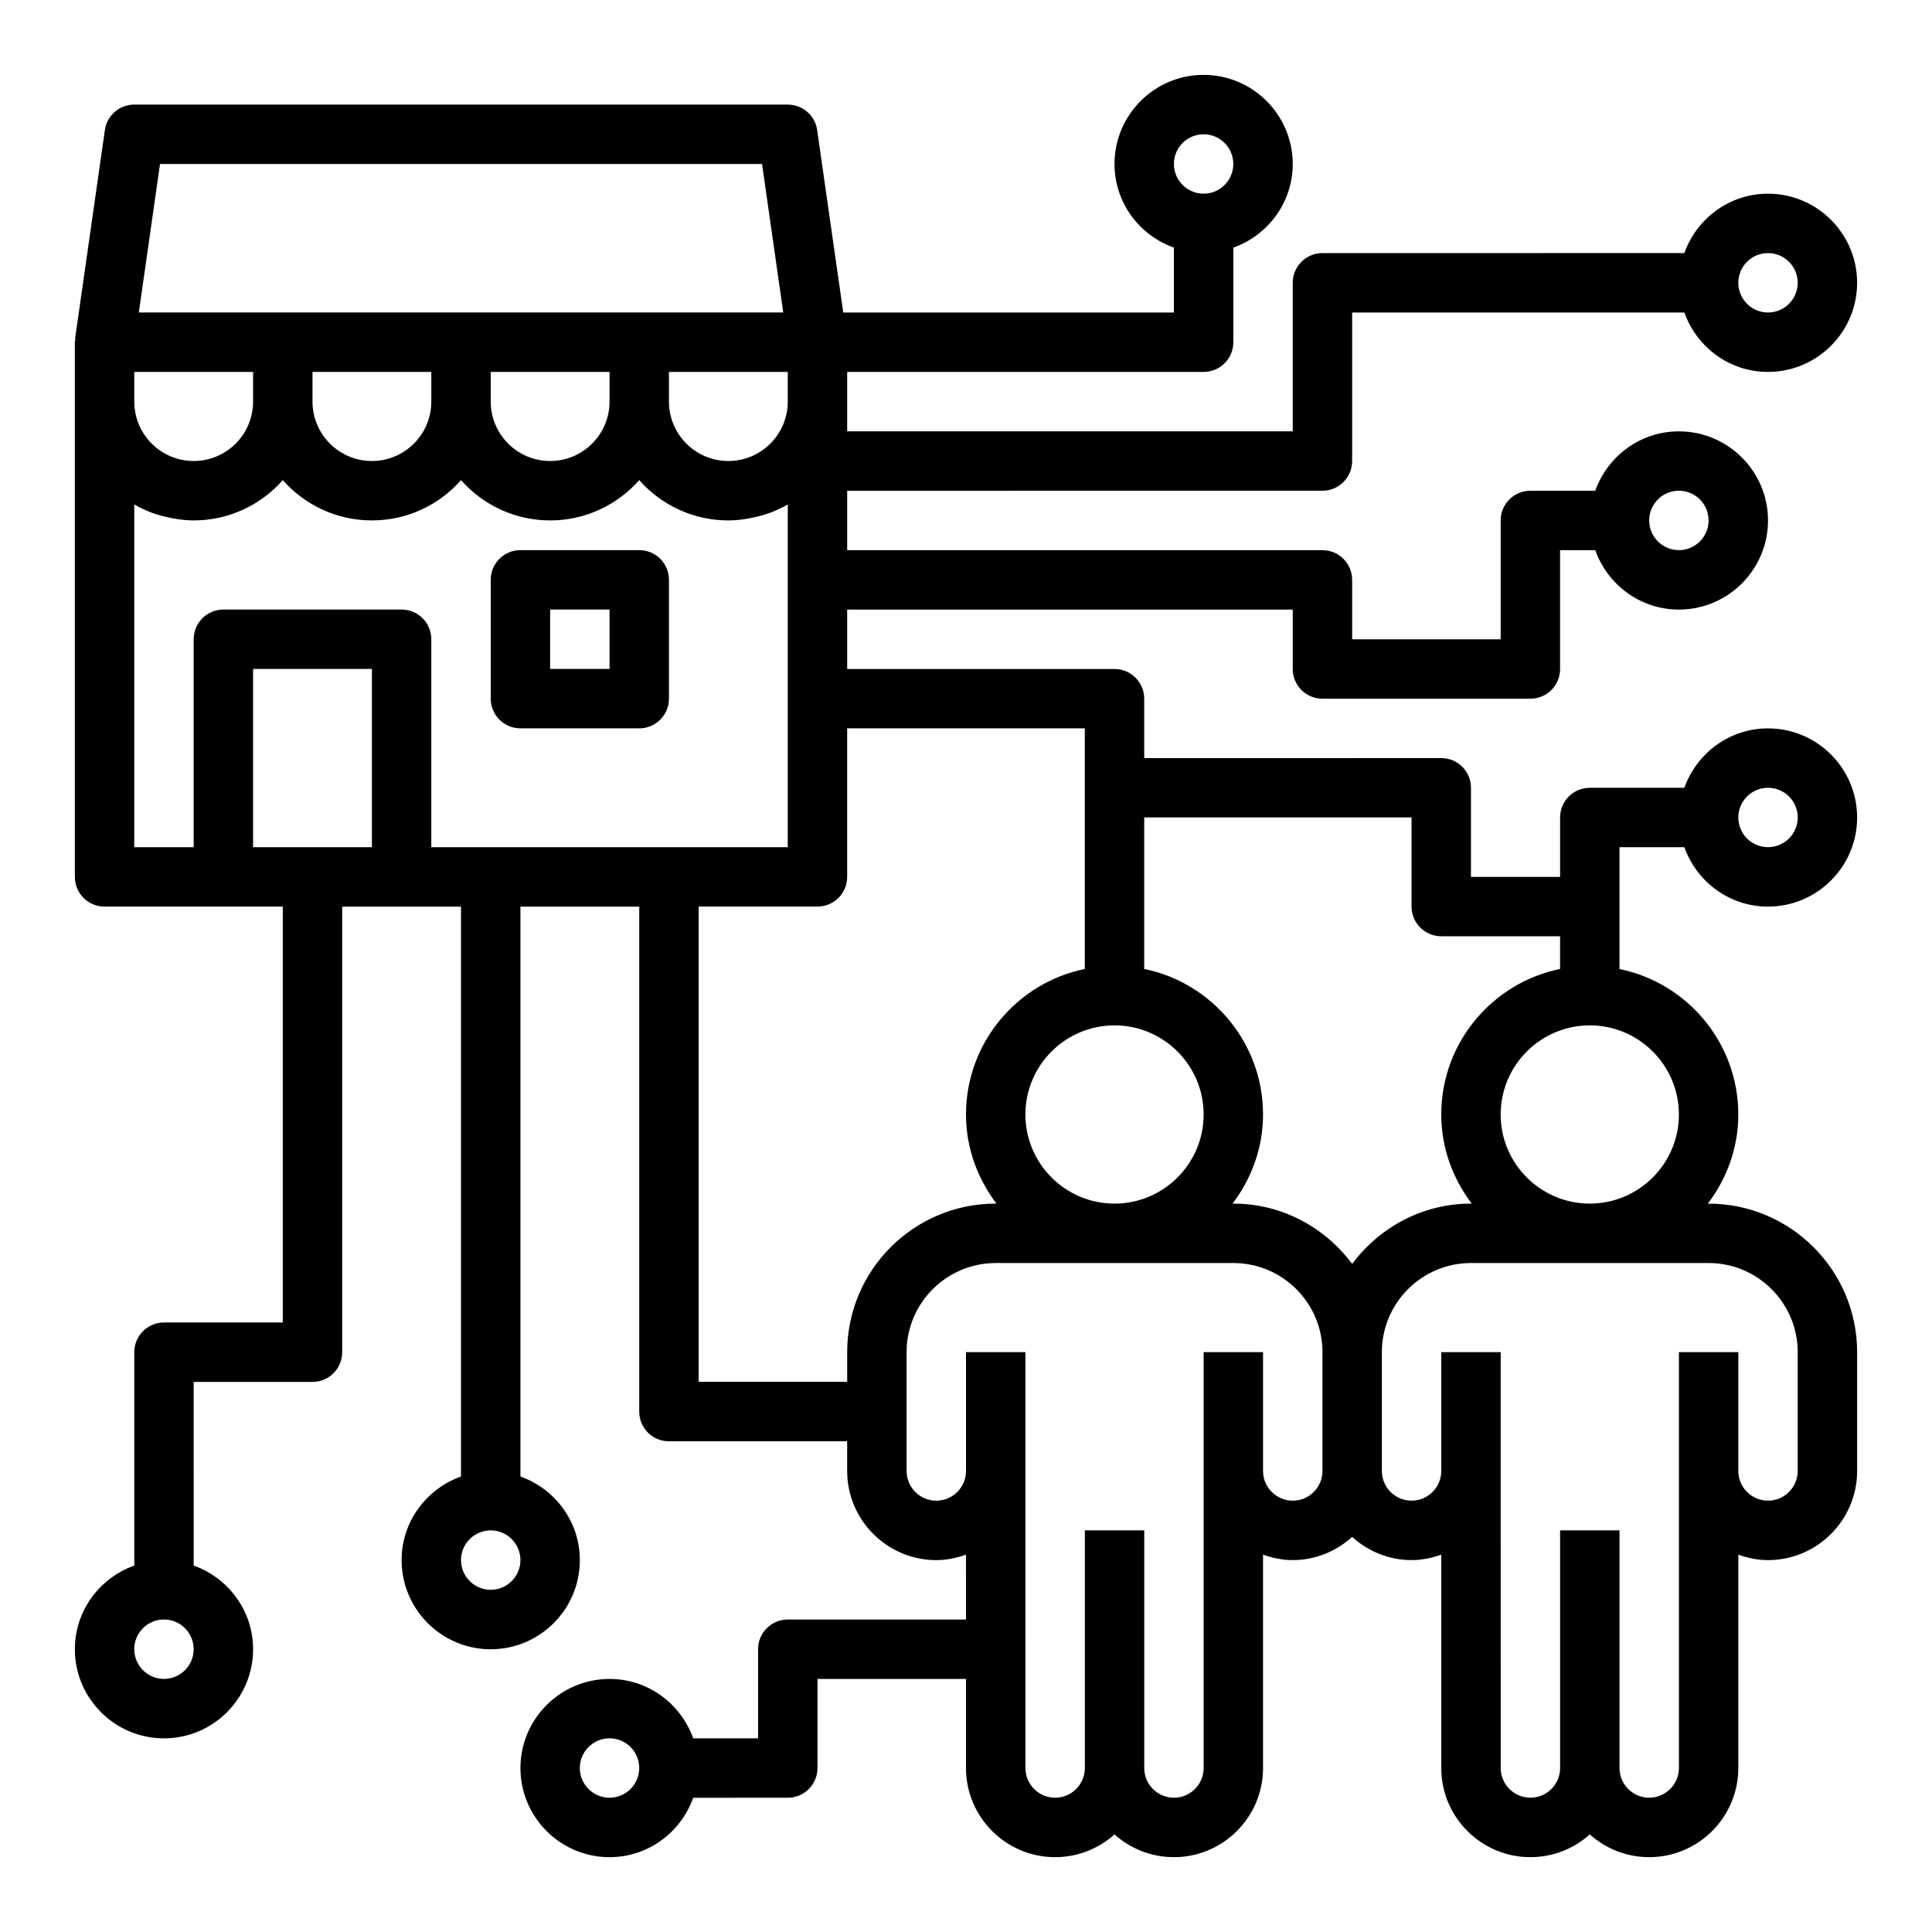 <?xml version="1.0" encoding="UTF-8"?>
<!-- Uploaded to: SVG Repo, www.svgrepo.com, Generator: SVG Repo Mixer Tools -->
<svg fill="#000000" width="800px" height="800px" version="1.1" viewBox="144 144 512 512" xmlns="http://www.w3.org/2000/svg">
 <g>
  <path d="m281.92 337.02h31.488c4.352 0 7.871-3.519 7.871-7.871v-31.488c0-4.352-3.519-7.871-7.871-7.871h-31.488c-4.352 0-7.871 3.519-7.871 7.871v31.488c0 4.352 3.519 7.871 7.871 7.871zm7.871-31.488h15.742v15.742h-15.742z"/>
  <path d="m494.46 274.05c4.352 0 7.871-3.519 7.871-7.871v-39.359h88.039c3.258 9.141 11.918 15.742 22.168 15.742 13.02 0 23.617-10.598 23.617-23.617 0-13.02-10.598-23.617-23.617-23.617-10.25 0-18.91 6.606-22.168 15.742l-95.91 0.004c-4.352 0-7.871 3.519-7.871 7.871v39.359h-118.08v-15.742h94.465c4.352 0 7.871-3.519 7.871-7.871v-25.066c9.137-3.258 15.742-11.918 15.742-22.168 0-13.02-10.598-23.617-23.617-23.617-13.02 0-23.617 10.598-23.617 23.617 0 10.25 6.606 18.91 15.742 22.168l0.004 17.191h-87.629l-6.914-48.348c-0.551-3.875-3.871-6.754-7.793-6.754h-173.18c-3.922 0-7.242 2.879-7.793 6.754l-7.871 55.105c-0.023 0.18 0.055 0.355 0.039 0.543-0.016 0.195-0.121 0.367-0.121 0.574v141.7c0 4.352 3.519 7.871 7.871 7.871h47.23v110.21h-31.484c-4.352 0-7.871 3.519-7.871 7.871v56.551c-9.141 3.262-15.746 11.922-15.746 22.172 0 13.02 10.598 23.617 23.617 23.617s23.617-10.598 23.617-23.617c0-10.25-6.606-18.91-15.742-22.168l-0.004-48.68h31.488c4.352 0 7.871-3.519 7.871-7.871l0.004-118.08h31.484v151.02c-9.141 3.258-15.742 11.918-15.742 22.168 0 13.02 10.598 23.617 23.617 23.617s23.617-10.598 23.617-23.617c0-10.25-6.606-18.91-15.742-22.168l-0.004-151.02h31.488v133.82c0 4.352 3.519 7.871 7.871 7.871h47.23v7.871c0 13.02 10.598 23.617 23.617 23.617 2.769 0 5.398-0.566 7.871-1.449l0.004 17.195h-47.23c-4.352 0-7.871 3.519-7.871 7.871v23.617h-17.191c-3.258-9.141-11.918-15.742-22.168-15.742-13.02 0-23.617 10.598-23.617 23.617s10.598 23.617 23.617 23.617c10.25 0 18.91-6.606 22.168-15.742l25.059-0.008c4.352 0 7.871-3.519 7.871-7.871v-23.617h39.359v23.617c0 13.02 10.598 23.617 23.617 23.617 6.047 0 11.562-2.281 15.742-6.031 4.184 3.746 9.703 6.031 15.746 6.031 13.02 0 23.617-10.598 23.617-23.617v-56.551c2.473 0.879 5.102 1.445 7.871 1.445 6.07 0 11.555-2.371 15.742-6.141 4.188 3.777 9.676 6.141 15.742 6.141 2.769 0 5.398-0.566 7.871-1.449l0.004 56.555c0 13.02 10.598 23.617 23.617 23.617 6.047 0 11.562-2.281 15.742-6.031 4.184 3.746 9.699 6.031 15.746 6.031 13.02 0 23.617-10.598 23.617-23.617v-56.551c2.473 0.879 5.102 1.445 7.871 1.445 13.02 0 23.617-10.598 23.617-23.617v-31.488c0-21.703-17.656-39.359-39.359-39.359h-0.203c4.996-6.594 8.074-14.719 8.074-23.613 0-19.004-13.547-34.906-31.488-38.566v-32.281h17.191c3.258 9.141 11.918 15.742 22.168 15.742 13.02 0 23.617-10.598 23.617-23.617s-10.598-23.617-23.617-23.617c-10.25 0-18.91 6.606-22.168 15.742l-25.062 0.004c-4.352 0-7.871 3.519-7.871 7.871v15.742h-23.617v-23.617c0-4.352-3.519-7.871-7.871-7.871l-78.723 0.004v-15.742c0-4.352-3.519-7.871-7.871-7.871h-70.848v-15.742h118.08v15.742c0 4.352 3.519 7.871 7.871 7.871h55.105c4.352 0 7.871-3.519 7.871-7.871v-31.488h9.32c3.258 9.141 11.918 15.742 22.168 15.742 13.02 0 23.617-10.598 23.617-23.617s-10.598-23.617-23.617-23.617c-10.25 0-18.91 6.606-22.168 15.742l-17.195 0.004c-4.352 0-7.871 3.519-7.871 7.871v31.488h-39.359v-15.742c0-4.352-3.519-7.871-7.871-7.871l-125.95-0.004v-15.742zm118.08-62.977c4.344 0 7.871 3.527 7.871 7.871s-3.527 7.871-7.871 7.871-7.871-3.527-7.871-7.871 3.527-7.871 7.871-7.871zm-149.57-31.488c4.344 0 7.871 3.527 7.871 7.871s-3.527 7.871-7.871 7.871-7.871-3.527-7.871-7.871c-0.004-4.344 3.523-7.871 7.871-7.871zm-275.52 409.34c-4.344 0-7.871-3.527-7.871-7.871s3.527-7.871 7.871-7.871 7.871 3.527 7.871 7.871c0 4.348-3.523 7.871-7.871 7.871zm86.594-23.613c-4.344 0-7.871-3.527-7.871-7.871s3.527-7.871 7.871-7.871 7.871 3.527 7.871 7.871-3.527 7.871-7.871 7.871zm31.488 55.102c-4.344 0-7.871-3.527-7.871-7.871s3.527-7.871 7.871-7.871 7.871 3.527 7.871 7.871-3.527 7.871-7.871 7.871zm307.01-267.65c4.344 0 7.871 3.527 7.871 7.871s-3.527 7.871-7.871 7.871-7.871-3.527-7.871-7.871 3.527-7.871 7.871-7.871zm-23.617-78.719c4.344 0 7.871 3.527 7.871 7.871s-3.527 7.871-7.871 7.871-7.871-3.527-7.871-7.871 3.527-7.871 7.871-7.871zm-409.34-31.488h31.488v7.871c0 8.684-7.062 15.742-15.742 15.742-8.684 0-15.742-7.062-15.742-15.742zm47.23 0h31.488v7.871c0 8.684-7.062 15.742-15.742 15.742-8.684 0-15.742-7.062-15.742-15.742zm47.234 0h31.488v7.871c0 8.684-7.062 15.742-15.742 15.742-8.684 0-15.742-7.062-15.742-15.742zm47.23 0h31.488v7.871c0 8.684-7.062 15.742-15.742 15.742-8.684 0-15.742-7.062-15.742-15.742zm-134.87-55.105h159.54l5.621 39.359h-170.78zm-6.824 90.238c1.047 0.605 2.141 1.141 3.266 1.621 0.102 0.047 0.188 0.102 0.293 0.141 1.66 0.699 3.41 1.211 5.203 1.613 0.449 0.102 0.891 0.188 1.34 0.277 1.832 0.34 3.707 0.574 5.641 0.574 9.391 0 17.848-4.133 23.617-10.684 5.769 6.551 14.227 10.684 23.617 10.684s17.848-4.133 23.617-10.684c5.769 6.551 14.223 10.684 23.613 10.684 9.391 0 17.848-4.133 23.617-10.684 5.769 6.551 14.227 10.684 23.617 10.684 1.938 0 3.809-0.234 5.644-0.574 0.449-0.078 0.898-0.172 1.34-0.277 1.785-0.41 3.543-0.922 5.203-1.613 0.102-0.039 0.188-0.102 0.293-0.141 1.117-0.488 2.219-1.016 3.266-1.621l-0.004 90.82h-94.465v-55.105c0-4.352-3.519-7.871-7.871-7.871h-47.23c-4.352 0-7.871 3.519-7.871 7.871v55.105h-15.746zm31.488 90.82v-47.23h31.488v47.23zm275.52 173.18c-4.344 0-7.871-3.527-7.871-7.871v-31.488h-15.742v110.21c0 4.344-3.527 7.871-7.871 7.871s-7.871-3.527-7.871-7.871v-62.977h-15.742v62.977c0 4.344-3.527 7.871-7.871 7.871s-7.871-3.527-7.871-7.871l-0.008-78.719v-31.488h-15.742v31.488c0 4.344-3.527 7.871-7.871 7.871s-7.871-3.527-7.871-7.871v-31.488c0-13.02 10.598-23.617 23.617-23.617h62.977c13.02 0 23.617 10.598 23.617 23.617v31.488c-0.008 4.344-3.531 7.871-7.879 7.871zm-70.848-102.34c0-13.02 10.598-23.617 23.617-23.617s23.617 10.598 23.617 23.617-10.598 23.617-23.617 23.617-23.617-10.598-23.617-23.617zm204.67 62.977v31.488c0 4.344-3.527 7.871-7.871 7.871s-7.871-3.527-7.871-7.871v-31.488h-15.742v110.21c0 4.344-3.527 7.871-7.871 7.871s-7.871-3.527-7.871-7.871v-62.977h-15.742v62.977c0 4.344-3.527 7.871-7.871 7.871s-7.871-3.527-7.871-7.871l-0.008-78.719v-31.488h-15.742v31.488c0 4.344-3.527 7.871-7.871 7.871s-7.871-3.527-7.871-7.871v-31.488c0-13.02 10.598-23.617 23.617-23.617h62.977c13.016 0 23.609 10.598 23.609 23.617zm-31.488-62.977c0 13.02-10.598 23.617-23.617 23.617-13.02 0-23.617-10.598-23.617-23.617s10.598-23.617 23.617-23.617c13.023 0 23.617 10.598 23.617 23.617zm-70.848-78.723v23.617c0 4.352 3.519 7.871 7.871 7.871h31.488v8.668c-17.941 3.66-31.488 19.555-31.488 38.566 0 8.895 3.078 17.02 8.078 23.617h-0.203c-12.918 0-24.309 6.344-31.488 15.988-7.18-9.645-18.57-15.988-31.488-15.988h-0.203c4.996-6.598 8.074-14.723 8.074-23.617 0-19.004-13.547-34.906-31.488-38.566v-40.156zm-86.59-23.613v63.77c-17.941 3.66-31.488 19.555-31.488 38.566 0 8.895 3.078 17.02 8.078 23.617h-0.207c-21.703 0-39.359 17.656-39.359 39.359v7.871h-39.359l-0.004-125.95h31.488c4.352 0 7.871-3.519 7.871-7.871v-39.359z"/>
 </g>
</svg>